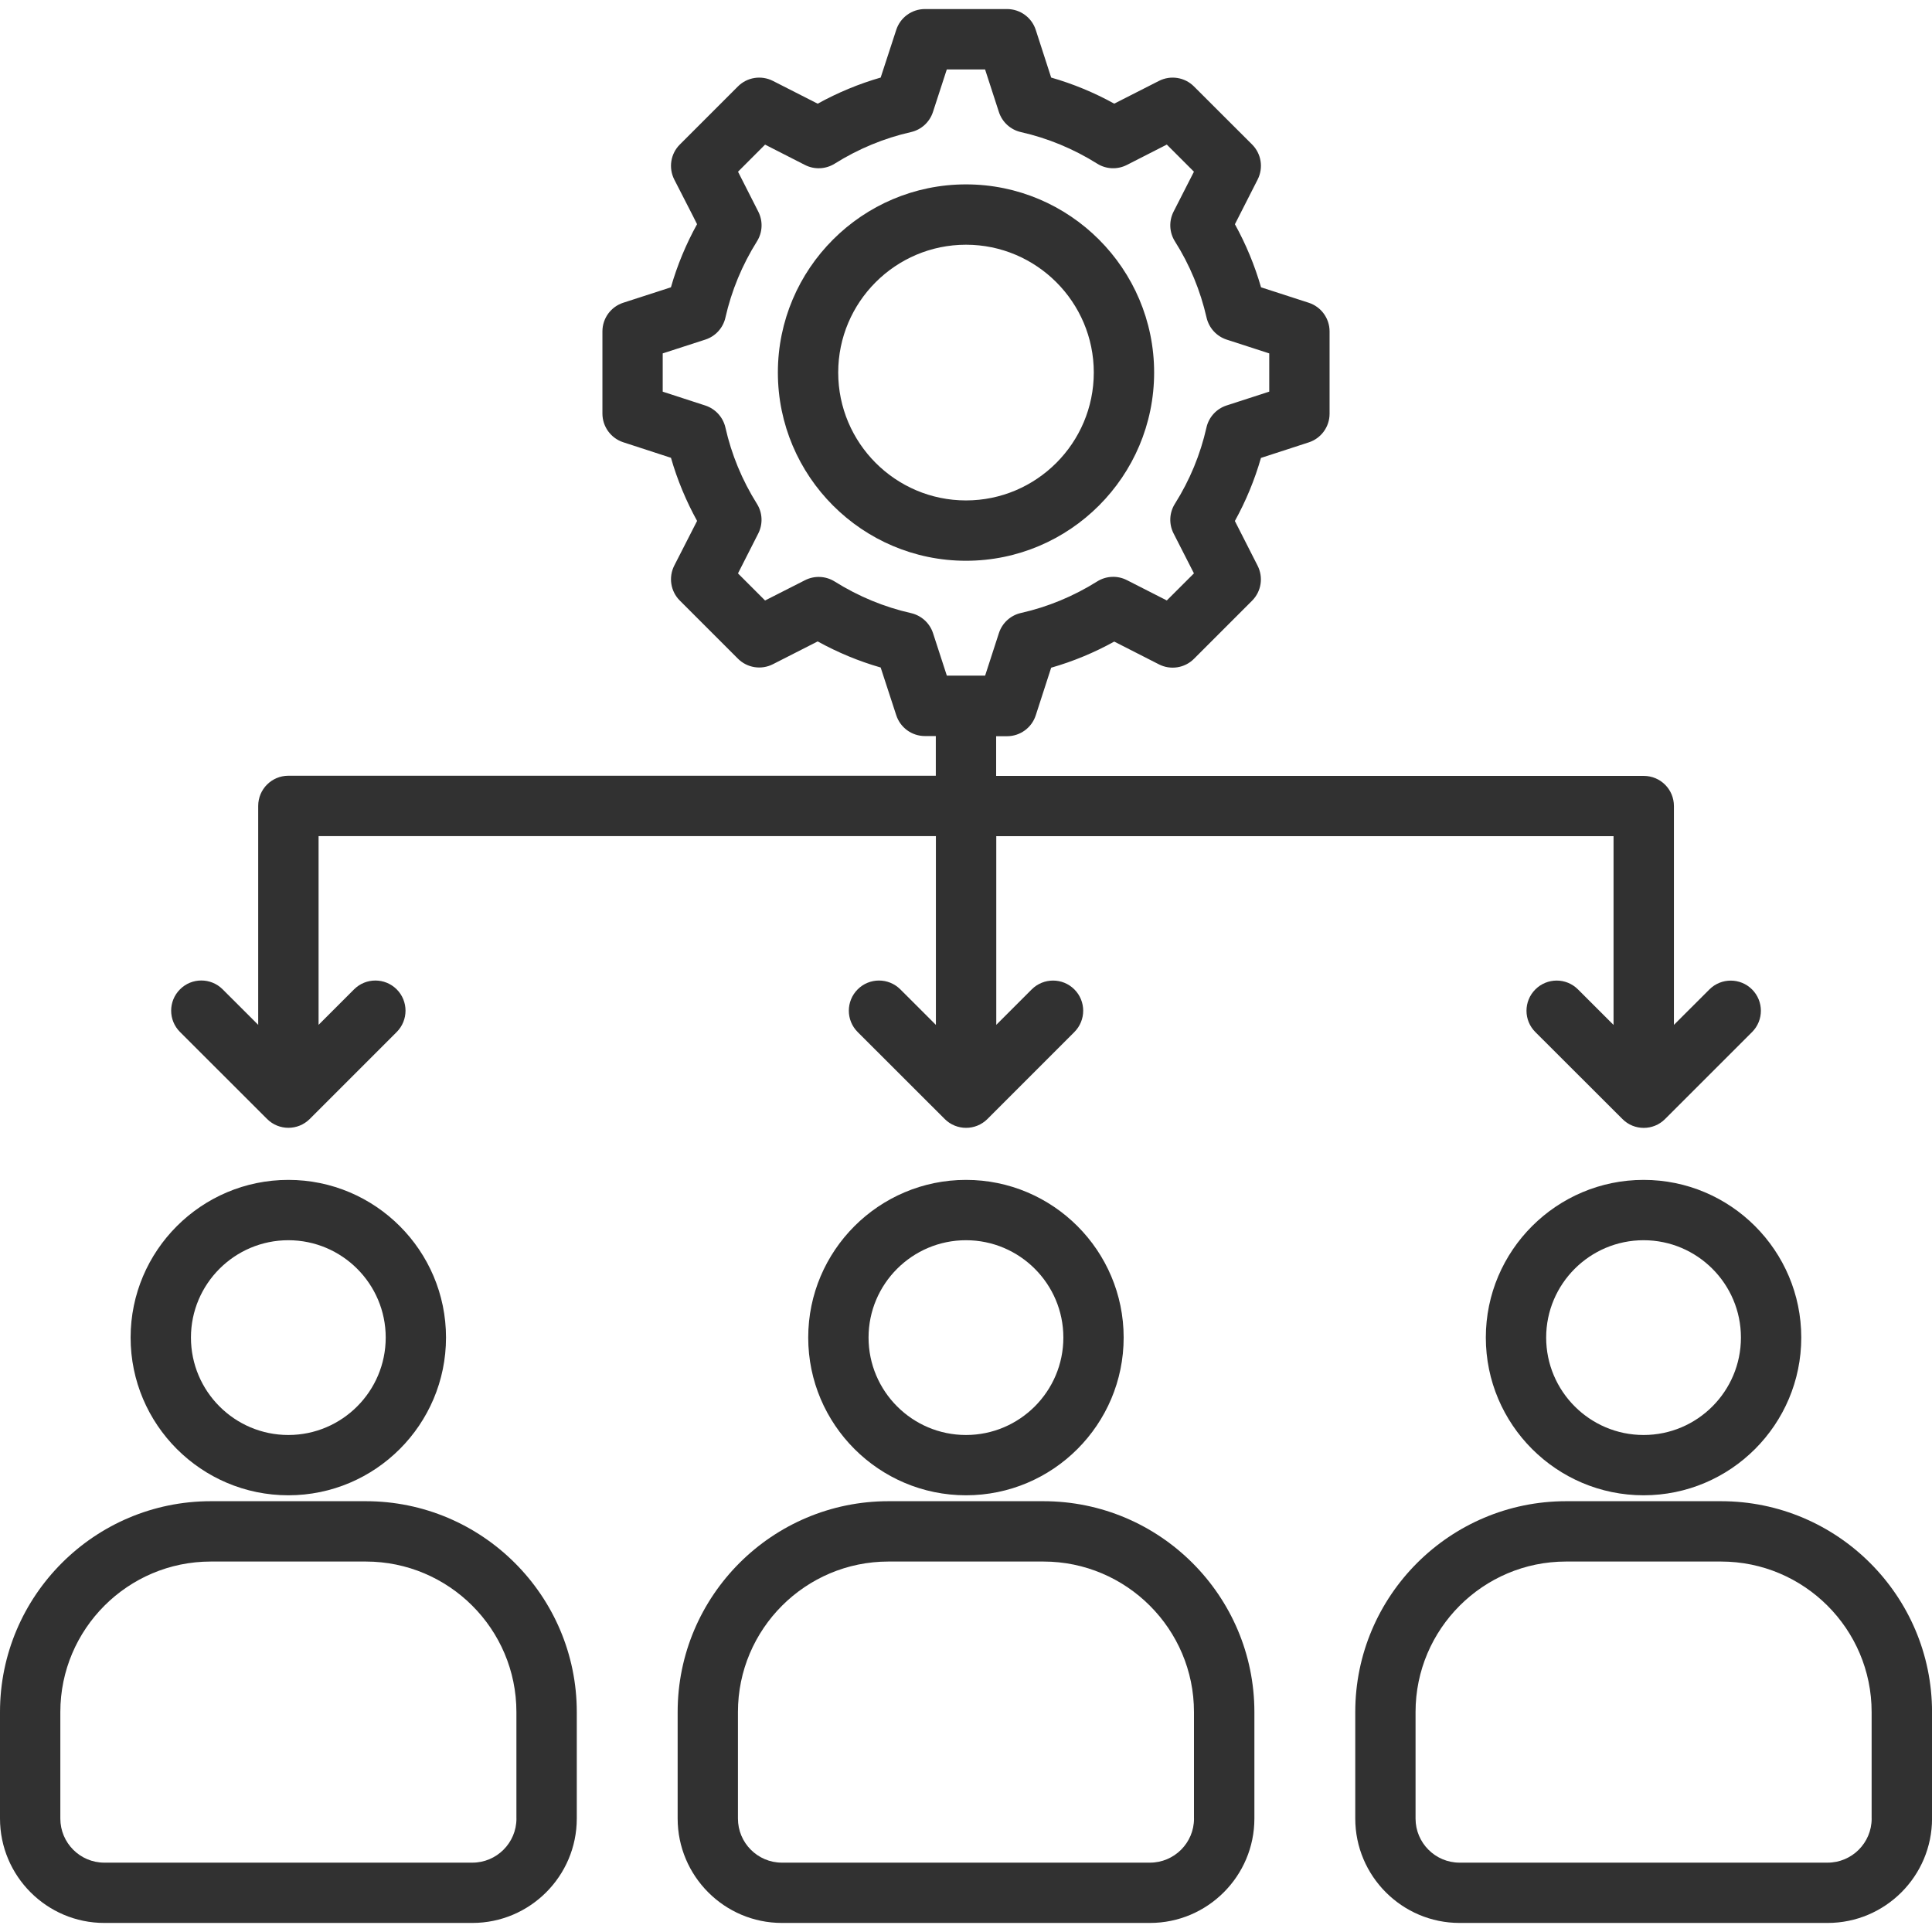 <svg width="48" height="48" viewBox="0 0 48 48" fill="none" xmlns="http://www.w3.org/2000/svg">
<g id="fi_10150552" clip-path="url(#clip0_2957_13521)">
<path id="Vector" d="M9.089 37.297H5.238C2.35 37.297 0 39.647 0 42.534V45.181C0 46.611 1.163 47.775 2.591 47.775H11.736C13.166 47.775 14.33 46.611 14.33 45.181V42.534C14.33 39.647 11.978 37.297 9.089 37.297ZM12.831 45.182C12.831 45.786 12.339 46.277 11.736 46.277H2.591C1.989 46.277 1.499 45.786 1.499 45.182V42.534C1.499 40.473 3.176 38.796 5.238 38.796H9.088C11.152 38.796 12.83 40.473 12.83 42.534V45.182H12.831ZM7.164 37.15C9.324 37.15 11.081 35.392 11.081 33.231C11.081 31.071 9.324 29.314 7.164 29.314C5.003 29.314 3.245 31.071 3.245 33.231C3.245 35.392 5.003 37.15 7.164 37.15ZM7.164 30.813C8.498 30.813 9.583 31.898 9.583 33.231C9.583 34.566 8.498 35.652 7.164 35.652C5.829 35.652 4.744 34.566 4.744 33.231C4.744 31.898 5.83 30.813 7.164 30.813ZM25.924 37.297H22.073C19.185 37.297 16.836 39.646 16.836 42.534V45.181C16.836 46.611 17.998 47.775 19.427 47.775H28.571C30.001 47.775 31.165 46.611 31.165 45.181V42.534C31.164 39.647 28.814 37.297 25.924 37.297ZM29.665 45.182C29.665 45.786 29.174 46.277 28.57 46.277H19.426C18.824 46.277 18.334 45.786 18.334 45.182V42.534C18.334 40.473 20.011 38.796 22.073 38.796H25.923C27.986 38.796 29.664 40.473 29.664 42.534V45.182H29.665ZM24 29.314C21.839 29.314 20.08 31.071 20.08 33.231C20.08 35.392 21.839 37.15 24 37.15C26.16 37.15 27.917 35.392 27.917 33.231C27.917 31.071 26.16 29.314 24 29.314ZM24 35.652C22.665 35.652 21.579 34.566 21.579 33.231C21.579 31.898 22.665 30.813 24 30.813C25.333 30.813 26.419 31.898 26.419 33.231C26.419 34.566 25.333 35.652 24 35.652ZM42.759 37.297H38.909C36.021 37.297 33.671 39.646 33.671 42.534V45.181C33.671 46.611 34.834 47.775 36.263 47.775H45.407C46.837 47.775 48.001 46.611 48.001 45.181V42.534C48 39.647 45.649 37.297 42.759 37.297ZM46.501 45.182C46.501 45.786 46.01 46.277 45.406 46.277H36.262C35.66 46.277 35.169 45.786 35.169 45.182V42.534C35.169 40.473 36.847 38.796 38.908 38.796H42.758C44.822 38.796 46.5 40.473 46.5 42.534V45.182H46.501ZM40.835 29.314C38.674 29.314 36.915 31.071 36.915 33.231C36.915 35.392 38.674 37.15 40.835 37.15C42.995 37.15 44.752 35.392 44.752 33.231C44.752 31.071 42.995 29.314 40.835 29.314ZM40.835 35.652C39.5 35.652 38.414 34.566 38.414 33.231C38.414 31.898 39.5 30.813 40.835 30.813C42.168 30.813 43.253 31.898 43.253 33.231C43.253 34.566 42.169 35.652 40.835 35.652ZM28.674 9.255C28.674 6.678 26.577 4.581 24 4.581C21.423 4.581 19.326 6.678 19.326 9.255C19.326 11.834 21.423 13.932 24 13.932C26.577 13.932 28.674 11.834 28.674 9.255ZM20.825 9.255C20.825 7.504 22.25 6.08 24 6.08C25.75 6.08 27.175 7.505 27.175 9.255C27.175 11.007 25.75 12.433 24 12.433C22.25 12.433 20.825 11.007 20.825 9.255ZM6.636 27.801C6.782 27.947 6.973 28.02 7.165 28.02C7.357 28.02 7.549 27.947 7.695 27.801L9.856 25.64C10.148 25.347 10.148 24.873 9.856 24.58C9.563 24.288 9.089 24.288 8.797 24.58L7.915 25.462V20.773H23.252V25.463L22.368 24.58C22.075 24.288 21.6 24.288 21.308 24.581C21.016 24.874 21.016 25.349 21.309 25.641L23.472 27.802C23.618 27.948 23.81 28.021 24.002 28.021C24.194 28.021 24.385 27.948 24.532 27.802L26.692 25.641C26.985 25.348 26.985 24.874 26.692 24.581C26.4 24.289 25.926 24.289 25.633 24.581L24.752 25.462V20.774H40.088V25.464L39.204 24.581C38.912 24.289 38.438 24.289 38.145 24.582C37.852 24.876 37.852 25.35 38.146 25.642L40.309 27.802C40.455 27.949 40.646 28.022 40.838 28.022C41.031 28.022 41.222 27.949 41.368 27.802L43.529 25.642C43.822 25.349 43.822 24.875 43.529 24.582C43.237 24.29 42.762 24.29 42.47 24.582L41.588 25.463V20.026C41.588 19.611 41.253 19.277 40.839 19.277H24.749V18.291H25.02C25.345 18.291 25.633 18.081 25.733 17.772L26.116 16.589C26.66 16.433 27.184 16.216 27.683 15.94L28.794 16.506C29.083 16.653 29.435 16.598 29.664 16.368L31.107 14.925C31.337 14.695 31.392 14.345 31.245 14.055L30.68 12.944C30.954 12.448 31.171 11.924 31.328 11.377L32.515 10.991C32.824 10.891 33.033 10.603 33.033 10.279V8.234C33.033 7.909 32.823 7.621 32.513 7.521L31.33 7.138C31.172 6.59 30.954 6.066 30.681 5.571L31.246 4.46C31.393 4.171 31.338 3.82 31.109 3.591L29.663 2.147C29.434 1.918 29.083 1.863 28.794 2.01L27.683 2.575C27.184 2.3 26.66 2.083 26.116 1.927L25.733 0.743C25.633 0.434 25.345 0.225 25.02 0.225H22.979C22.655 0.225 22.367 0.434 22.267 0.742L21.88 1.927C21.338 2.083 20.814 2.301 20.315 2.576L19.203 2.01C18.913 1.863 18.562 1.918 18.333 2.148L16.89 3.591C16.66 3.82 16.605 4.173 16.753 4.462L17.216 5.366L17.318 5.57C17.043 6.068 16.825 6.593 16.669 7.138L15.486 7.521C15.176 7.621 14.967 7.909 14.967 8.234V10.275C14.967 10.599 15.176 10.887 15.485 10.988L16.67 11.374C16.826 11.918 17.044 12.443 17.319 12.942L16.753 14.05C16.605 14.34 16.66 14.693 16.891 14.922L18.332 16.363C18.562 16.594 18.913 16.65 19.203 16.502L20.315 15.936C20.814 16.211 21.338 16.429 21.88 16.584L22.267 17.769C22.367 18.078 22.655 18.287 22.979 18.287H23.25V19.273H7.164C6.75 19.273 6.415 19.609 6.415 20.022V25.462L5.531 24.579C5.239 24.287 4.763 24.287 4.472 24.58C4.179 24.873 4.179 25.348 4.473 25.64L6.636 27.801ZM22.631 15.232C21.967 15.082 21.329 14.818 20.738 14.448C20.514 14.308 20.234 14.296 20 14.415L19.008 14.919L18.335 14.246L18.84 13.252C18.958 13.017 18.945 12.738 18.805 12.516C18.437 11.929 18.173 11.291 18.023 10.623C17.964 10.365 17.774 10.157 17.523 10.075L16.465 9.731V8.78L17.524 8.437C17.775 8.356 17.965 8.148 18.023 7.89C18.174 7.222 18.438 6.585 18.806 5.997C18.946 5.775 18.959 5.496 18.841 5.261L18.336 4.266L19.008 3.593L20 4.099C20.234 4.218 20.514 4.206 20.738 4.066C21.329 3.696 21.967 3.432 22.631 3.282C22.889 3.224 23.097 3.034 23.179 2.782L23.523 1.725H24.474L24.817 2.782C24.899 3.034 25.107 3.224 25.365 3.282C26.033 3.433 26.67 3.697 27.258 4.065C27.481 4.206 27.761 4.218 27.997 4.098L28.989 3.592L29.663 4.266L29.157 5.258C29.037 5.494 29.05 5.776 29.192 5.999C29.558 6.577 29.822 7.214 29.977 7.892C30.037 8.149 30.225 8.355 30.475 8.437L31.534 8.78V9.73L30.473 10.074C30.222 10.156 30.032 10.364 29.974 10.622C29.822 11.296 29.558 11.932 29.192 12.513C29.05 12.736 29.037 13.018 29.157 13.253L29.663 14.245L28.989 14.918L27.997 14.413C27.762 14.293 27.482 14.306 27.259 14.446C26.672 14.814 26.034 15.079 25.366 15.229C25.108 15.287 24.9 15.477 24.818 15.728L24.475 16.786H23.524L23.18 15.728C23.098 15.48 22.89 15.29 22.631 15.232Z" fill="#313131"/>
</g>
<defs>
<clipPath id="clip0_2957_13521">
<rect width="48" height="48" fill="white"/>
</clipPath>
</defs>
</svg>
